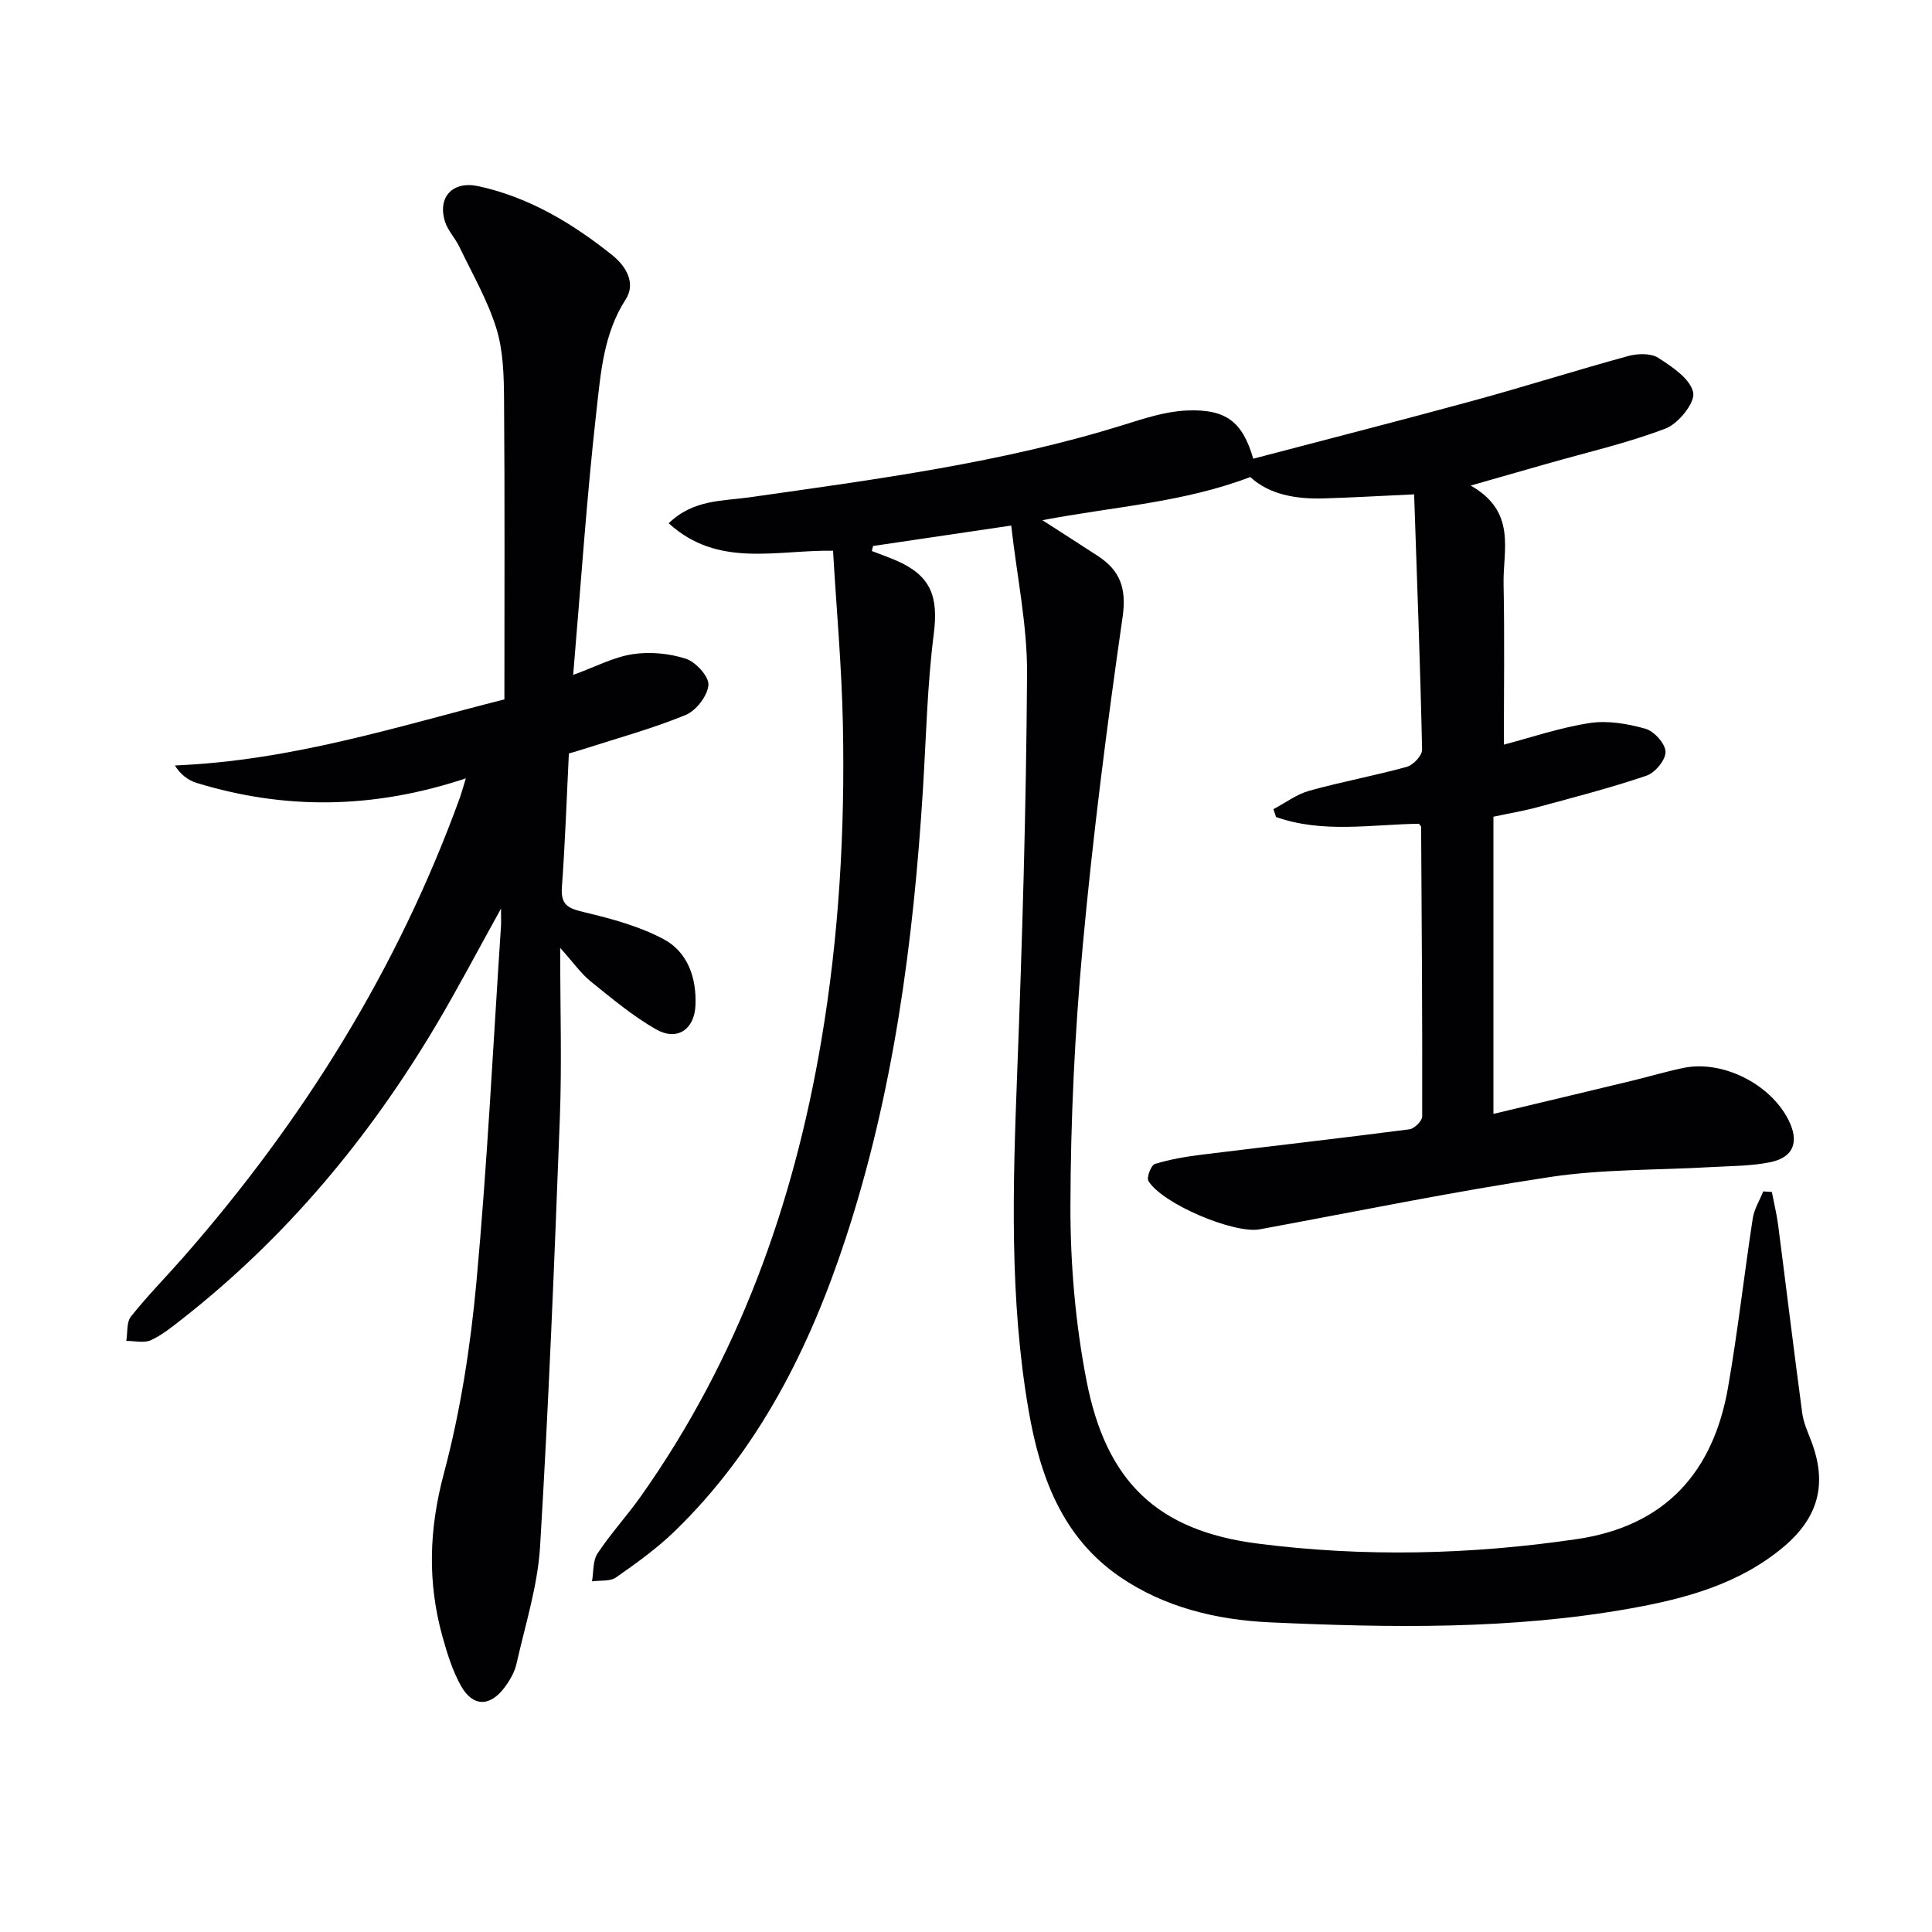 <svg enable-background="new 0 0 400 400" viewBox="0 0 400 400" xmlns="http://www.w3.org/2000/svg"><g fill="#010104"><path d="m209.36 108.81c-10.32 1.52-19.46 2.88-28.6 4.23-.09.35-.17.69-.26 1.04 1.73.67 3.48 1.28 5.17 2.02 7.13 3.12 8.63 7.51 7.66 15.12-1.36 10.68-1.58 21.51-2.25 32.28-1.97 31.59-6.1 62.81-16.03 93.01-7.47 22.69-17.99 43.67-35.39 60.54-3.68 3.56-7.91 6.6-12.12 9.54-1.24.87-3.29.57-4.97.81.34-1.95.14-4.26 1.14-5.77 2.75-4.15 6.16-7.85 9.04-11.93 20.04-28.37 31.51-60.1 37.28-94.16 3.68-21.74 4.93-43.62 4.48-65.6-.24-11.92-1.33-23.83-2.04-35.92-11.87-.17-23.81 3.62-34.02-5.68 5.06-4.94 11.11-4.58 16.69-5.37 26.12-3.72 52.3-7.13 77.61-15.04 4.22-1.32 8.58-2.75 12.93-2.94 8.32-.36 11.6 2.47 13.79 9.98 15.21-4 30.44-7.89 45.61-12.03 10.72-2.93 21.31-6.3 32.03-9.23 1.94-.53 4.68-.61 6.22.38 2.89 1.86 6.65 4.36 7.23 7.18.43 2.09-3.07 6.44-5.71 7.45-8 3.05-16.43 4.97-24.69 7.33-4.71 1.34-9.41 2.69-15.67 4.48 9.58 5.43 6.67 13.33 6.81 20.32.22 11.11.06 22.22.06 33.32 5.43-1.42 11.51-3.51 17.76-4.47 3.73-.58 7.87.14 11.56 1.18 1.79.51 4.11 3.08 4.15 4.77.05 1.67-2.16 4.34-3.93 4.94-7.37 2.51-14.94 4.46-22.46 6.5-3.02.82-6.11 1.33-9.24 2v61.53c9.81-2.34 19.27-4.59 28.72-6.87 3.55-.86 7.05-1.91 10.62-2.65 8.07-1.67 17.96 3.29 21.73 10.75 2.26 4.46 1.15 7.72-3.63 8.74-3.99.85-8.19.8-12.3 1.04-11.1.65-22.34.4-33.29 2.04-20.17 3.03-40.18 7.15-60.25 10.85-5.25.97-20.12-5.24-23.03-10.01-.43-.7.55-3.28 1.33-3.52 3.14-.97 6.44-1.52 9.72-1.93 14.33-1.77 28.68-3.39 42.99-5.25 1.02-.13 2.64-1.74 2.64-2.66.05-19.98-.1-39.96-.22-59.94 0-.14-.18-.27-.45-.66-9.78.13-19.89 2.04-29.59-1.4-.18-.54-.36-1.08-.54-1.62 2.46-1.3 4.79-3.08 7.41-3.81 6.68-1.86 13.53-3.11 20.22-4.96 1.33-.37 3.18-2.35 3.15-3.56-.38-17.56-1.05-35.11-1.65-52.85-7.18.33-12.94.67-18.71.84-5.78.17-11.28-.79-15.22-4.43-13.81 5.29-28.18 6.11-43.03 8.94 4.37 2.82 7.93 5.09 11.47 7.4 4.65 3.03 5.98 6.74 5.13 12.66-3.26 22.66-6.17 45.4-8.26 68.2-1.64 17.87-2.5 35.86-2.54 53.8-.02 12.06 1.04 24.31 3.34 36.14 4.06 20.81 14.59 30.99 35.34 33.67 22 2.84 44.17 2.33 66.2-.92 18.24-2.69 28.22-13.81 31.28-31.44 2.02-11.6 3.33-23.33 5.11-34.97.3-1.92 1.43-3.72 2.17-5.57.59.04 1.19.07 1.78.11.44 2.27 1 4.53 1.3 6.82 1.68 12.98 3.25 25.98 4.99 38.95.26 1.94 1.1 3.83 1.82 5.68 3.44 8.9 1.6 15.95-5.77 22.11-9.15 7.65-20.24 10.63-31.55 12.66-24.74 4.43-49.75 4.02-74.69 2.89-10.97-.5-21.83-3.07-31.13-9.46-11.99-8.24-16.51-20.9-18.85-34.44-3.99-23.1-3.26-46.37-2.37-69.68 1.06-27.6 1.88-55.23 2.05-82.85.06-10.01-2.08-20.01-3.28-30.65z"/><path d="m96.45 161.15c-19.22 6.39-37.5 6.52-55.72.95-1.84-.56-3.45-1.85-4.52-3.62 24.24-.99 46.23-8.11 68.22-13.68 0-21.02.09-41.49-.07-61.95-.04-4.96-.14-10.15-1.58-14.81-1.82-5.89-5-11.36-7.69-16.97-.86-1.79-2.36-3.32-2.95-5.16-1.63-5.16 1.64-8.52 6.92-7.36 10.49 2.29 19.4 7.65 27.67 14.25 3.04 2.43 4.92 5.93 2.81 9.19-4.56 7.08-5.15 15.1-6.03 22.87-2.03 17.98-3.24 36.05-4.84 54.87 4.68-1.7 8.4-3.7 12.33-4.29 3.58-.54 7.59-.17 11.04.96 2.04.67 4.79 3.71 4.63 5.45-.2 2.25-2.56 5.3-4.74 6.19-6.88 2.82-14.11 4.79-21.2 7.08-.77.25-1.56.47-2.95.88-.46 9.23-.77 18.5-1.45 27.74-.29 3.9 1.65 4.4 4.83 5.17 5.56 1.33 11.27 2.88 16.26 5.55s6.81 8.03 6.57 13.68c-.21 5.02-3.81 7.45-8.15 4.98-4.84-2.76-9.2-6.43-13.57-9.95-1.98-1.6-3.49-3.8-6.29-6.92 0 12.72.36 23.98-.07 35.21-1.12 29.58-2.31 59.16-4.09 88.7-.49 8.17-3.07 16.22-4.88 24.29-.39 1.73-1.37 3.43-2.44 4.87-3.04 4.09-6.59 4.11-9.06-.28-1.75-3.12-2.85-6.68-3.82-10.16-3.14-11.26-2.81-22.26.27-33.78 3.45-12.92 5.52-26.34 6.75-39.68 2.25-24.48 3.45-49.06 5.08-73.6.05-.77.01-1.55.01-3.71-4.89 8.81-8.93 16.53-13.37 24.01-13.89 23.41-31.06 44.03-52.55 60.89-2.09 1.64-4.2 3.37-6.57 4.46-1.42.65-3.38.14-5.09.15.29-1.71.02-3.86.96-5.05 3.42-4.29 7.29-8.21 10.91-12.34 24.8-28.3 44.39-59.73 57.24-95.21.28-.79.48-1.58 1.19-3.87z"/></g></svg>